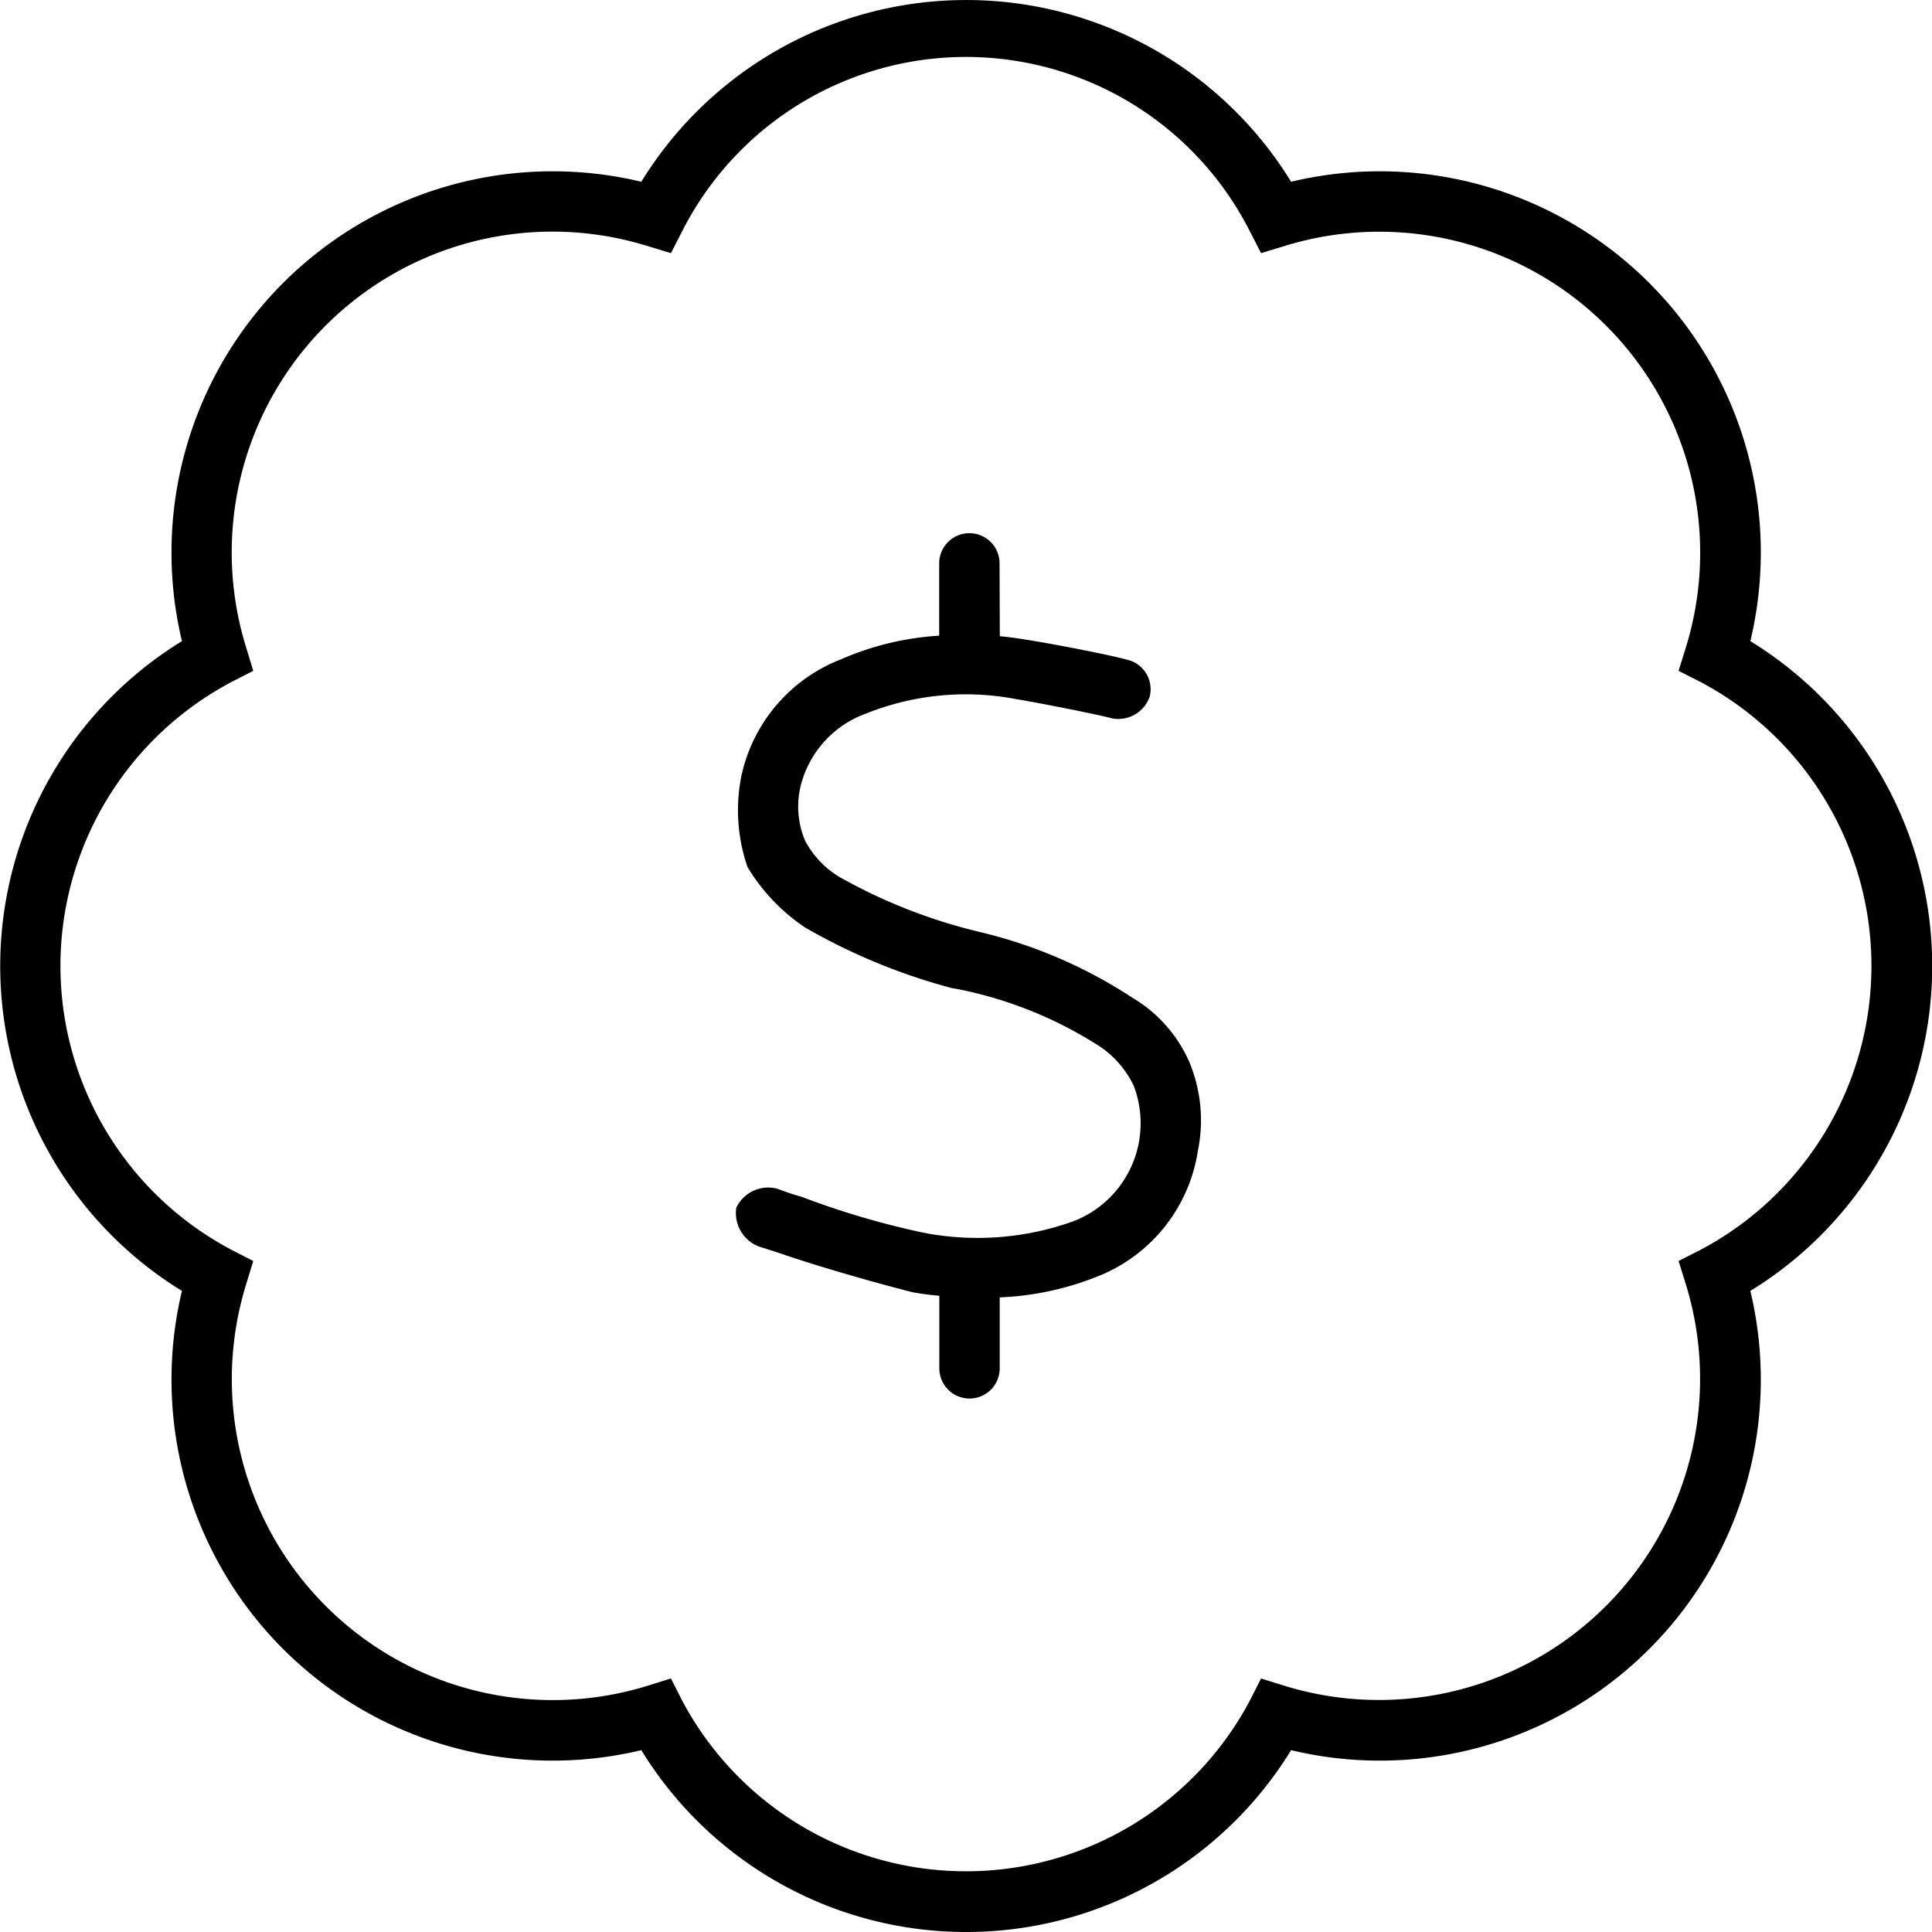 <svg
        xmlns="http://www.w3.org/2000/svg"
        width="40"
        height="40"
        viewBox="0 0 40 40"
      >
        <path
          id="badge-dollar-thin"
          d="M20.7,13.172c.172.016.352.039.531.07.422.063,1.687.3,2.125.422a.626.626,0,0,1,.445.766.689.689,0,0,1-.766.445c-.383-.1-1.6-.336-1.992-.4a5.558,5.558,0,0,0-3.117.3A2.146,2.146,0,0,0,16.57,16.3a1.819,1.819,0,0,0,.1,1.109,1.935,1.935,0,0,0,.7.742,11.164,11.164,0,0,0,2.867,1.133l.031.008a9.919,9.919,0,0,1,3.18,1.367,2.9,2.9,0,0,1,1.172,1.32,3.142,3.142,0,0,1,.18,1.852,3.337,3.337,0,0,1-2.086,2.6,6.089,6.089,0,0,1-2.016.43v1.469a.625.625,0,0,1-1.25,0V26.828c-.18-.016-.359-.039-.531-.07h-.008c-.742-.187-1.953-.531-2.766-.812-.164-.055-.313-.1-.438-.141a.741.741,0,0,1-.461-.8.732.732,0,0,1,.859-.391,5.08,5.08,0,0,0,.492.164,17,17,0,0,0,2.516.742,5.87,5.87,0,0,0,3.109-.234,2.174,2.174,0,0,0,1.25-2.812,2.056,2.056,0,0,0-.687-.8,8.476,8.476,0,0,0-2.875-1.18l-.211-.039A12.475,12.475,0,0,1,16.664,19.2a3.967,3.967,0,0,1-1.188-1.25,3.608,3.608,0,0,1-.133-1.852,3.344,3.344,0,0,1,2.063-2.445,5.967,5.967,0,0,1,2.039-.492V11.664a.625.625,0,0,1,1.25,0Zm6.031-9.409a7.89,7.89,0,0,1,9.508,9.511,7.891,7.891,0,0,1,0,13.453,7.888,7.888,0,0,1-9.508,9.508,7.891,7.891,0,0,1-13.453,0,7.89,7.89,0,0,1-9.511-9.508,7.894,7.894,0,0,1,0-13.453,7.892,7.892,0,0,1,9.511-9.511,7.894,7.894,0,0,1,13.453,0ZM13.891,5.241l-.5-.152a6.641,6.641,0,0,0-8.3,8.3l.152.5-.456.234a6.649,6.649,0,0,0,0,11.75l.456.234-.152.5a6.645,6.645,0,0,0,8.3,8.3l.5-.156.234.461a6.653,6.653,0,0,0,11.75,0l.234-.461.5.156a6.649,6.649,0,0,0,8.3-8.3l-.156-.5.461-.234a6.652,6.652,0,0,0,0-11.75l-.461-.234.156-.5a6.645,6.645,0,0,0-8.3-8.3l-.5.152-.234-.456a6.589,6.589,0,0,0-11.75,0Z"
        />
      </svg>